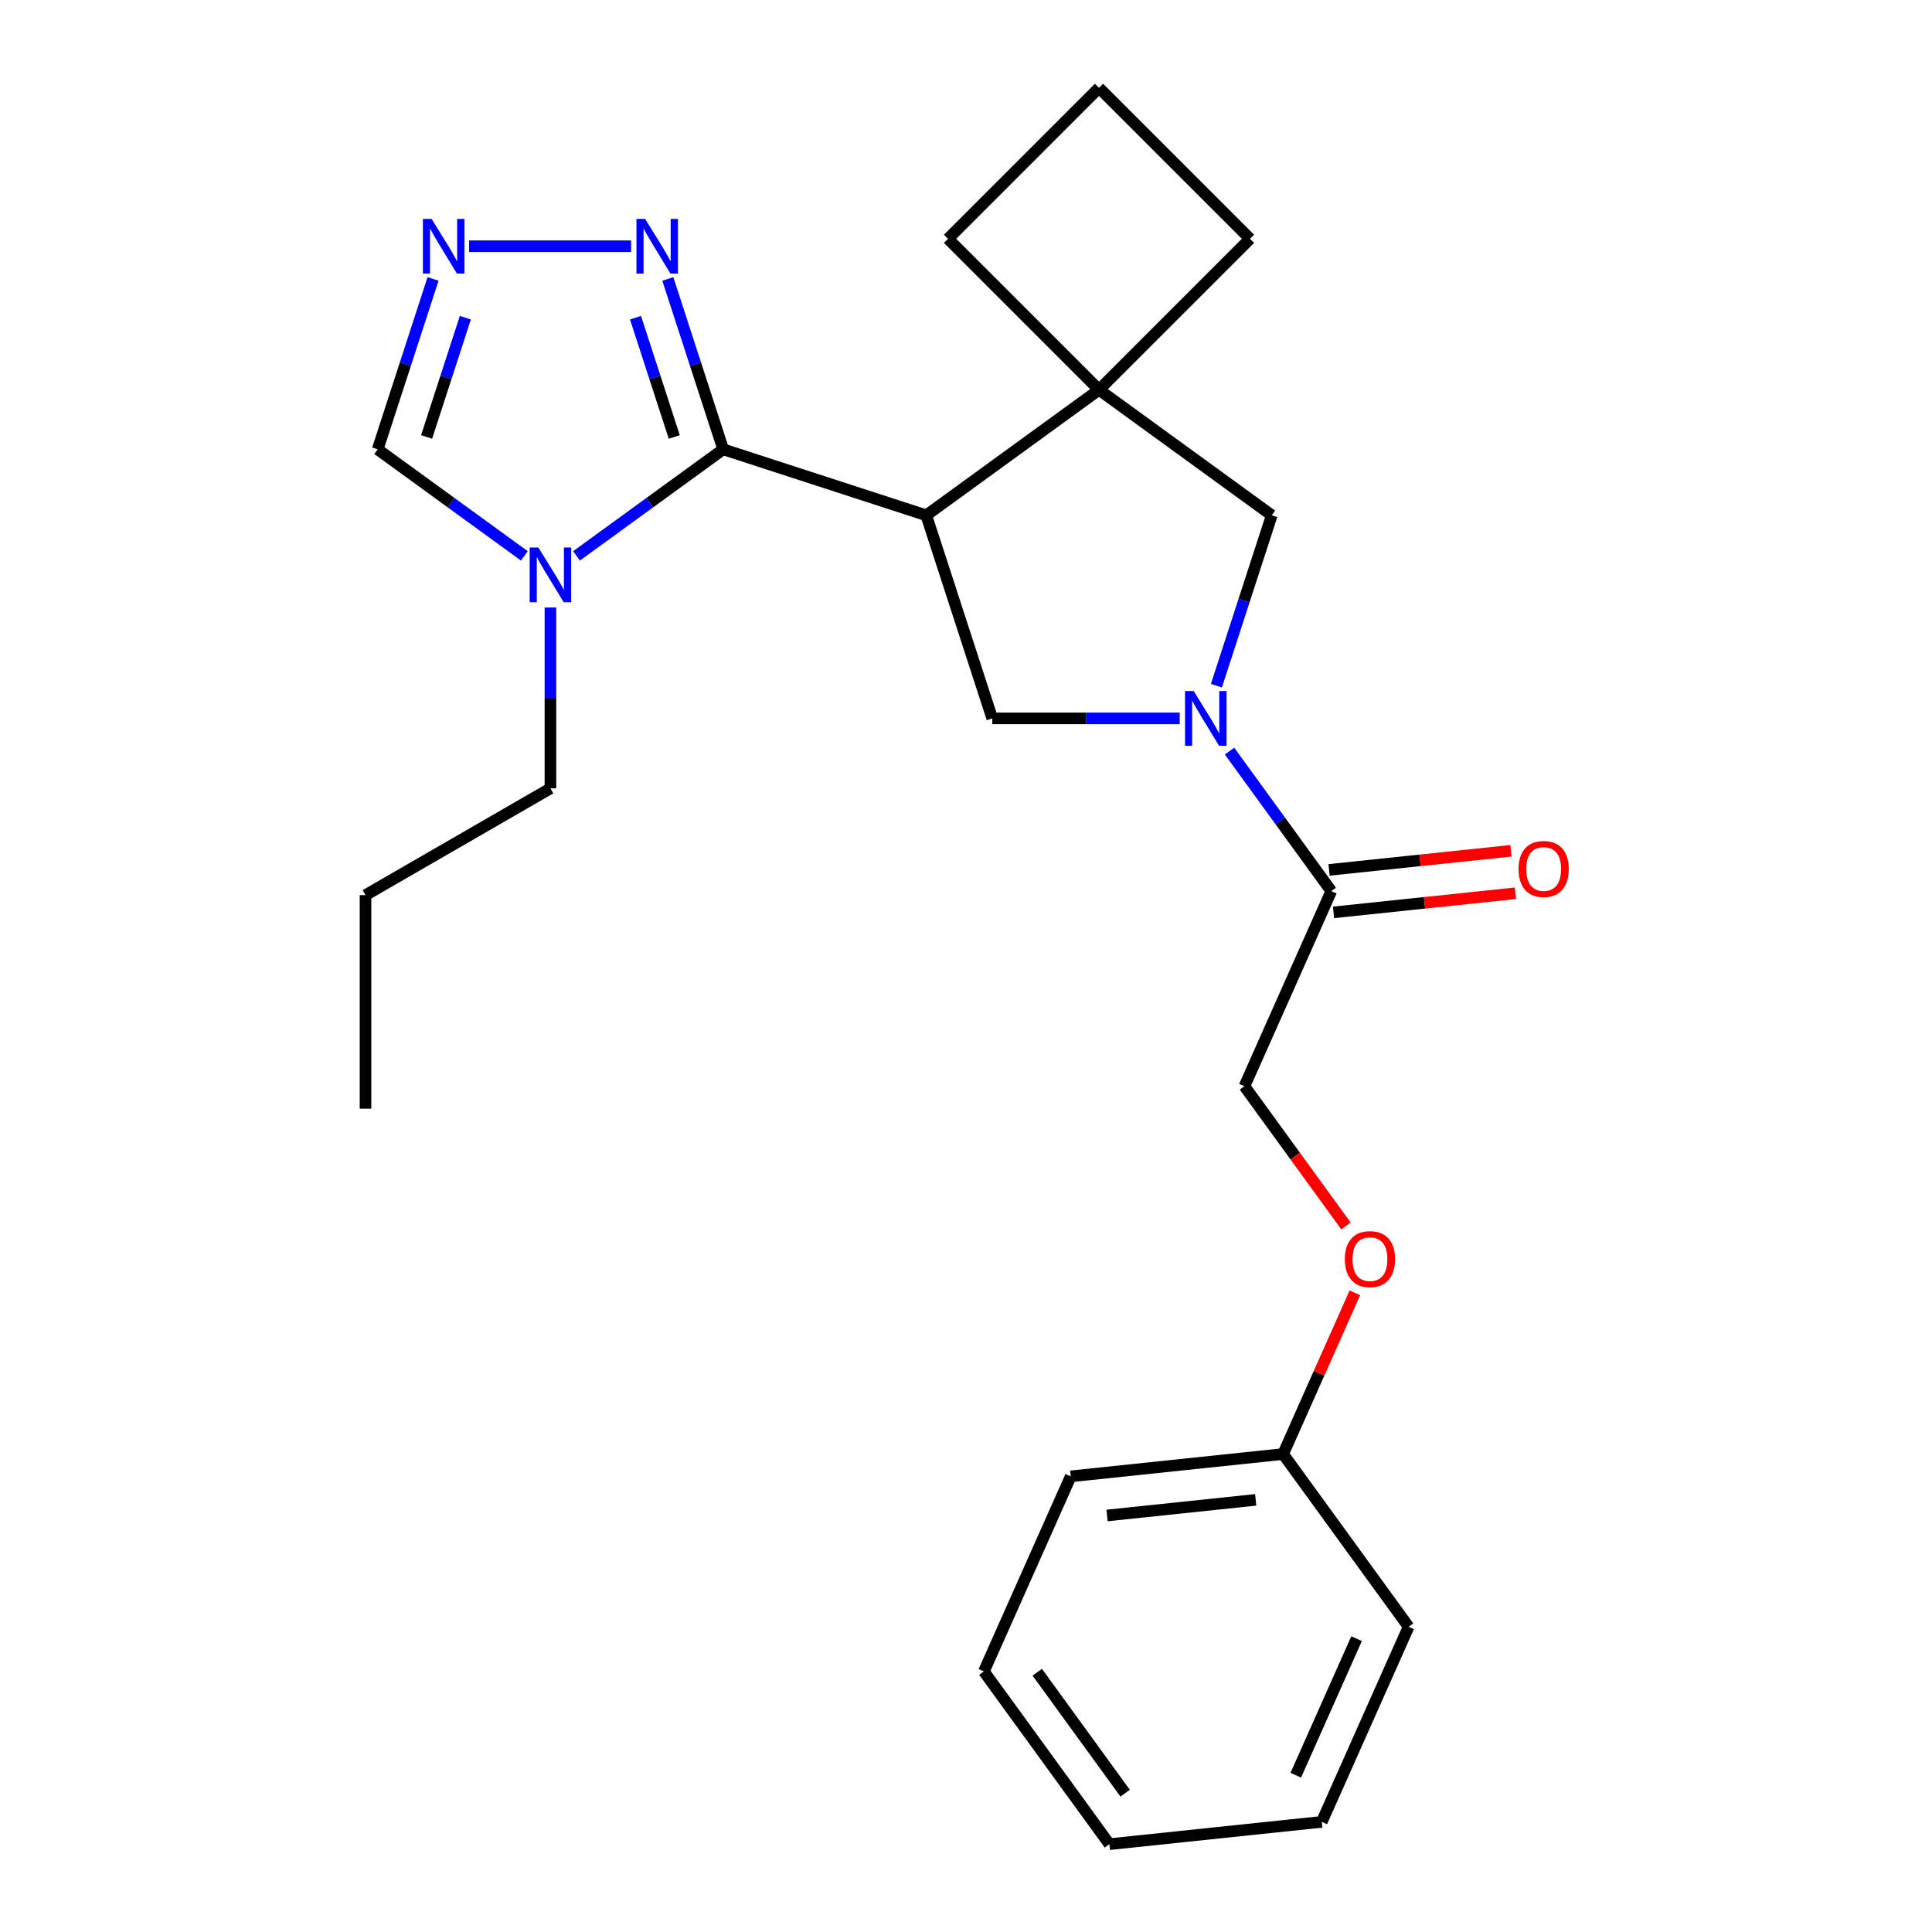<?xml version='1.0' encoding='iso-8859-1'?>
<svg version='1.1' baseProfile='full'
              xmlns='http://www.w3.org/2000/svg'
                      xmlns:rdkit='http://www.rdkit.org/xml'
                      xmlns:xlink='http://www.w3.org/1999/xlink'
                  xml:space='preserve'
width='1000px' height='1000px' viewBox='0 0 1000 1000'>
<!-- END OF HEADER -->
<rect style='opacity:1.0;fill:#FFFFFF;stroke:none' width='1000' height='1000' x='0' y='0'> </rect>
<path class='bond-0' d='M 479.434,266.724 L 374.319,232.57' style='fill:none;fill-rule:evenodd;stroke:#000000;stroke-width:6px;stroke-linecap:butt;stroke-linejoin:miter;stroke-opacity:1' />
<path class='bond-3' d='M 479.434,266.724 L 568.85,201.759' style='fill:none;fill-rule:evenodd;stroke:#000000;stroke-width:6px;stroke-linecap:butt;stroke-linejoin:miter;stroke-opacity:1' />
<path class='bond-4' d='M 479.434,266.724 L 513.588,371.838' style='fill:none;fill-rule:evenodd;stroke:#000000;stroke-width:6px;stroke-linecap:butt;stroke-linejoin:miter;stroke-opacity:1' />
<path class='bond-2' d='M 374.319,232.57 L 336.363,260.147' style='fill:none;fill-rule:evenodd;stroke:#000000;stroke-width:6px;stroke-linecap:butt;stroke-linejoin:miter;stroke-opacity:1' />
<path class='bond-2' d='M 336.363,260.147 L 298.407,287.724' style='fill:none;fill-rule:evenodd;stroke:#0000FF;stroke-width:6px;stroke-linecap:butt;stroke-linejoin:miter;stroke-opacity:1' />
<path class='bond-5' d='M 374.319,232.57 L 359.992,188.474' style='fill:none;fill-rule:evenodd;stroke:#000000;stroke-width:6px;stroke-linecap:butt;stroke-linejoin:miter;stroke-opacity:1' />
<path class='bond-5' d='M 359.992,188.474 L 345.664,144.378' style='fill:none;fill-rule:evenodd;stroke:#0000FF;stroke-width:6px;stroke-linecap:butt;stroke-linejoin:miter;stroke-opacity:1' />
<path class='bond-5' d='M 348.998,226.172 L 338.969,195.305' style='fill:none;fill-rule:evenodd;stroke:#000000;stroke-width:6px;stroke-linecap:butt;stroke-linejoin:miter;stroke-opacity:1' />
<path class='bond-5' d='M 338.969,195.305 L 328.939,164.438' style='fill:none;fill-rule:evenodd;stroke:#0000FF;stroke-width:6px;stroke-linecap:butt;stroke-linejoin:miter;stroke-opacity:1' />
<path class='bond-1' d='M 610.609,371.838 L 562.098,371.838' style='fill:none;fill-rule:evenodd;stroke:#0000FF;stroke-width:6px;stroke-linecap:butt;stroke-linejoin:miter;stroke-opacity:1' />
<path class='bond-1' d='M 562.098,371.838 L 513.588,371.838' style='fill:none;fill-rule:evenodd;stroke:#000000;stroke-width:6px;stroke-linecap:butt;stroke-linejoin:miter;stroke-opacity:1' />
<path class='bond-7' d='M 636.407,388.762 L 662.742,425.008' style='fill:none;fill-rule:evenodd;stroke:#0000FF;stroke-width:6px;stroke-linecap:butt;stroke-linejoin:miter;stroke-opacity:1' />
<path class='bond-7' d='M 662.742,425.008 L 689.076,461.254' style='fill:none;fill-rule:evenodd;stroke:#000000;stroke-width:6px;stroke-linecap:butt;stroke-linejoin:miter;stroke-opacity:1' />
<path class='bond-25' d='M 629.611,354.915 L 643.938,310.82' style='fill:none;fill-rule:evenodd;stroke:#0000FF;stroke-width:6px;stroke-linecap:butt;stroke-linejoin:miter;stroke-opacity:1' />
<path class='bond-25' d='M 643.938,310.82 L 658.266,266.724' style='fill:none;fill-rule:evenodd;stroke:#000000;stroke-width:6px;stroke-linecap:butt;stroke-linejoin:miter;stroke-opacity:1' />
<path class='bond-9' d='M 271.4,287.724 L 233.444,260.147' style='fill:none;fill-rule:evenodd;stroke:#0000FF;stroke-width:6px;stroke-linecap:butt;stroke-linejoin:miter;stroke-opacity:1' />
<path class='bond-9' d='M 233.444,260.147 L 195.488,232.57' style='fill:none;fill-rule:evenodd;stroke:#000000;stroke-width:6px;stroke-linecap:butt;stroke-linejoin:miter;stroke-opacity:1' />
<path class='bond-13' d='M 284.903,314.457 L 284.903,361.258' style='fill:none;fill-rule:evenodd;stroke:#0000FF;stroke-width:6px;stroke-linecap:butt;stroke-linejoin:miter;stroke-opacity:1' />
<path class='bond-13' d='M 284.903,361.258 L 284.903,408.058' style='fill:none;fill-rule:evenodd;stroke:#000000;stroke-width:6px;stroke-linecap:butt;stroke-linejoin:miter;stroke-opacity:1' />
<path class='bond-8' d='M 568.85,201.759 L 658.266,266.724' style='fill:none;fill-rule:evenodd;stroke:#000000;stroke-width:6px;stroke-linecap:butt;stroke-linejoin:miter;stroke-opacity:1' />
<path class='bond-14' d='M 568.85,201.759 L 647.002,123.607' style='fill:none;fill-rule:evenodd;stroke:#000000;stroke-width:6px;stroke-linecap:butt;stroke-linejoin:miter;stroke-opacity:1' />
<path class='bond-15' d='M 568.85,201.759 L 490.698,123.607' style='fill:none;fill-rule:evenodd;stroke:#000000;stroke-width:6px;stroke-linecap:butt;stroke-linejoin:miter;stroke-opacity:1' />
<path class='bond-6' d='M 326.662,127.455 L 242.807,127.455' style='fill:none;fill-rule:evenodd;stroke:#0000FF;stroke-width:6px;stroke-linecap:butt;stroke-linejoin:miter;stroke-opacity:1' />
<path class='bond-27' d='M 224.143,144.378 L 209.815,188.474' style='fill:none;fill-rule:evenodd;stroke:#0000FF;stroke-width:6px;stroke-linecap:butt;stroke-linejoin:miter;stroke-opacity:1' />
<path class='bond-27' d='M 209.815,188.474 L 195.488,232.57' style='fill:none;fill-rule:evenodd;stroke:#000000;stroke-width:6px;stroke-linecap:butt;stroke-linejoin:miter;stroke-opacity:1' />
<path class='bond-27' d='M 240.867,164.438 L 230.838,195.305' style='fill:none;fill-rule:evenodd;stroke:#0000FF;stroke-width:6px;stroke-linecap:butt;stroke-linejoin:miter;stroke-opacity:1' />
<path class='bond-27' d='M 230.838,195.305 L 220.809,226.172' style='fill:none;fill-rule:evenodd;stroke:#000000;stroke-width:6px;stroke-linecap:butt;stroke-linejoin:miter;stroke-opacity:1' />
<path class='bond-10' d='M 689.076,461.254 L 644.122,562.223' style='fill:none;fill-rule:evenodd;stroke:#000000;stroke-width:6px;stroke-linecap:butt;stroke-linejoin:miter;stroke-opacity:1' />
<path class='bond-11' d='M 690.232,472.246 L 737.309,467.298' style='fill:none;fill-rule:evenodd;stroke:#000000;stroke-width:6px;stroke-linecap:butt;stroke-linejoin:miter;stroke-opacity:1' />
<path class='bond-11' d='M 737.309,467.298 L 784.387,462.35' style='fill:none;fill-rule:evenodd;stroke:#FF0000;stroke-width:6px;stroke-linecap:butt;stroke-linejoin:miter;stroke-opacity:1' />
<path class='bond-11' d='M 687.921,450.262 L 734.999,445.314' style='fill:none;fill-rule:evenodd;stroke:#000000;stroke-width:6px;stroke-linecap:butt;stroke-linejoin:miter;stroke-opacity:1' />
<path class='bond-11' d='M 734.999,445.314 L 782.077,440.366' style='fill:none;fill-rule:evenodd;stroke:#FF0000;stroke-width:6px;stroke-linecap:butt;stroke-linejoin:miter;stroke-opacity:1' />
<path class='bond-12' d='M 644.122,562.223 L 670.399,598.39' style='fill:none;fill-rule:evenodd;stroke:#000000;stroke-width:6px;stroke-linecap:butt;stroke-linejoin:miter;stroke-opacity:1' />
<path class='bond-12' d='M 670.399,598.39 L 696.675,634.556' style='fill:none;fill-rule:evenodd;stroke:#FF0000;stroke-width:6px;stroke-linecap:butt;stroke-linejoin:miter;stroke-opacity:1' />
<path class='bond-16' d='M 701.285,669.162 L 682.709,710.885' style='fill:none;fill-rule:evenodd;stroke:#FF0000;stroke-width:6px;stroke-linecap:butt;stroke-linejoin:miter;stroke-opacity:1' />
<path class='bond-16' d='M 682.709,710.885 L 664.132,752.608' style='fill:none;fill-rule:evenodd;stroke:#000000;stroke-width:6px;stroke-linecap:butt;stroke-linejoin:miter;stroke-opacity:1' />
<path class='bond-20' d='M 284.903,408.058 L 189.187,463.321' style='fill:none;fill-rule:evenodd;stroke:#000000;stroke-width:6px;stroke-linecap:butt;stroke-linejoin:miter;stroke-opacity:1' />
<path class='bond-26' d='M 647.002,123.607 L 568.85,45.455' style='fill:none;fill-rule:evenodd;stroke:#000000;stroke-width:6px;stroke-linecap:butt;stroke-linejoin:miter;stroke-opacity:1' />
<path class='bond-17' d='M 490.698,123.607 L 568.85,45.455' style='fill:none;fill-rule:evenodd;stroke:#000000;stroke-width:6px;stroke-linecap:butt;stroke-linejoin:miter;stroke-opacity:1' />
<path class='bond-18' d='M 664.132,752.608 L 554.214,764.161' style='fill:none;fill-rule:evenodd;stroke:#000000;stroke-width:6px;stroke-linecap:butt;stroke-linejoin:miter;stroke-opacity:1' />
<path class='bond-18' d='M 649.955,776.324 L 573.012,784.412' style='fill:none;fill-rule:evenodd;stroke:#000000;stroke-width:6px;stroke-linecap:butt;stroke-linejoin:miter;stroke-opacity:1' />
<path class='bond-19' d='M 664.132,752.608 L 729.097,842.024' style='fill:none;fill-rule:evenodd;stroke:#000000;stroke-width:6px;stroke-linecap:butt;stroke-linejoin:miter;stroke-opacity:1' />
<path class='bond-23' d='M 554.214,764.161 L 509.26,865.13' style='fill:none;fill-rule:evenodd;stroke:#000000;stroke-width:6px;stroke-linecap:butt;stroke-linejoin:miter;stroke-opacity:1' />
<path class='bond-22' d='M 729.097,842.024 L 684.143,942.993' style='fill:none;fill-rule:evenodd;stroke:#000000;stroke-width:6px;stroke-linecap:butt;stroke-linejoin:miter;stroke-opacity:1' />
<path class='bond-22' d='M 702.16,848.178 L 670.692,918.856' style='fill:none;fill-rule:evenodd;stroke:#000000;stroke-width:6px;stroke-linecap:butt;stroke-linejoin:miter;stroke-opacity:1' />
<path class='bond-21' d='M 189.187,463.321 L 189.187,573.845' style='fill:none;fill-rule:evenodd;stroke:#000000;stroke-width:6px;stroke-linecap:butt;stroke-linejoin:miter;stroke-opacity:1' />
<path class='bond-24' d='M 684.143,942.993 L 574.224,954.545' style='fill:none;fill-rule:evenodd;stroke:#000000;stroke-width:6px;stroke-linecap:butt;stroke-linejoin:miter;stroke-opacity:1' />
<path class='bond-28' d='M 509.26,865.13 L 574.224,954.545' style='fill:none;fill-rule:evenodd;stroke:#000000;stroke-width:6px;stroke-linecap:butt;stroke-linejoin:miter;stroke-opacity:1' />
<path class='bond-28' d='M 536.887,865.549 L 582.363,928.14' style='fill:none;fill-rule:evenodd;stroke:#000000;stroke-width:6px;stroke-linecap:butt;stroke-linejoin:miter;stroke-opacity:1' />
<path  class='atom-2' d='M 617.852 357.678
L 627.132 372.678
Q 628.052 374.158, 629.532 376.838
Q 631.012 379.518, 631.092 379.678
L 631.092 357.678
L 634.852 357.678
L 634.852 385.998
L 630.972 385.998
L 621.012 369.598
Q 619.852 367.678, 618.612 365.478
Q 617.412 363.278, 617.052 362.598
L 617.052 385.998
L 613.372 385.998
L 613.372 357.678
L 617.852 357.678
' fill='#0000FF'/>
<path  class='atom-3' d='M 278.643 283.374
L 287.923 298.374
Q 288.843 299.854, 290.323 302.534
Q 291.803 305.214, 291.883 305.374
L 291.883 283.374
L 295.643 283.374
L 295.643 311.694
L 291.763 311.694
L 281.803 295.294
Q 280.643 293.374, 279.403 291.174
Q 278.203 288.974, 277.843 288.294
L 277.843 311.694
L 274.163 311.694
L 274.163 283.374
L 278.643 283.374
' fill='#0000FF'/>
<path  class='atom-6' d='M 333.905 113.295
L 343.185 128.295
Q 344.105 129.775, 345.585 132.455
Q 347.065 135.135, 347.145 135.295
L 347.145 113.295
L 350.905 113.295
L 350.905 141.615
L 347.025 141.615
L 337.065 125.215
Q 335.905 123.295, 334.665 121.095
Q 333.465 118.895, 333.105 118.215
L 333.105 141.615
L 329.425 141.615
L 329.425 113.295
L 333.905 113.295
' fill='#0000FF'/>
<path  class='atom-7' d='M 223.381 113.295
L 232.661 128.295
Q 233.581 129.775, 235.061 132.455
Q 236.541 135.135, 236.621 135.295
L 236.621 113.295
L 240.381 113.295
L 240.381 141.615
L 236.501 141.615
L 226.541 125.215
Q 225.381 123.295, 224.141 121.095
Q 222.941 118.895, 222.581 118.215
L 222.581 141.615
L 218.901 141.615
L 218.901 113.295
L 223.381 113.295
' fill='#0000FF'/>
<path  class='atom-12' d='M 785.995 449.781
Q 785.995 442.981, 789.355 439.181
Q 792.715 435.381, 798.995 435.381
Q 805.275 435.381, 808.635 439.181
Q 811.995 442.981, 811.995 449.781
Q 811.995 456.661, 808.595 460.581
Q 805.195 464.461, 798.995 464.461
Q 792.755 464.461, 789.355 460.581
Q 785.995 456.701, 785.995 449.781
M 798.995 461.261
Q 803.315 461.261, 805.635 458.381
Q 807.995 455.461, 807.995 449.781
Q 807.995 444.221, 805.635 441.421
Q 803.315 438.581, 798.995 438.581
Q 794.675 438.581, 792.315 441.381
Q 789.995 444.181, 789.995 449.781
Q 789.995 455.501, 792.315 458.381
Q 794.675 461.261, 798.995 461.261
' fill='#FF0000'/>
<path  class='atom-13' d='M 696.087 651.719
Q 696.087 644.919, 699.447 641.119
Q 702.807 637.319, 709.087 637.319
Q 715.367 637.319, 718.727 641.119
Q 722.087 644.919, 722.087 651.719
Q 722.087 658.599, 718.687 662.519
Q 715.287 666.399, 709.087 666.399
Q 702.847 666.399, 699.447 662.519
Q 696.087 658.639, 696.087 651.719
M 709.087 663.199
Q 713.407 663.199, 715.727 660.319
Q 718.087 657.399, 718.087 651.719
Q 718.087 646.159, 715.727 643.359
Q 713.407 640.519, 709.087 640.519
Q 704.767 640.519, 702.407 643.319
Q 700.087 646.119, 700.087 651.719
Q 700.087 657.439, 702.407 660.319
Q 704.767 663.199, 709.087 663.199
' fill='#FF0000'/>
</svg>
